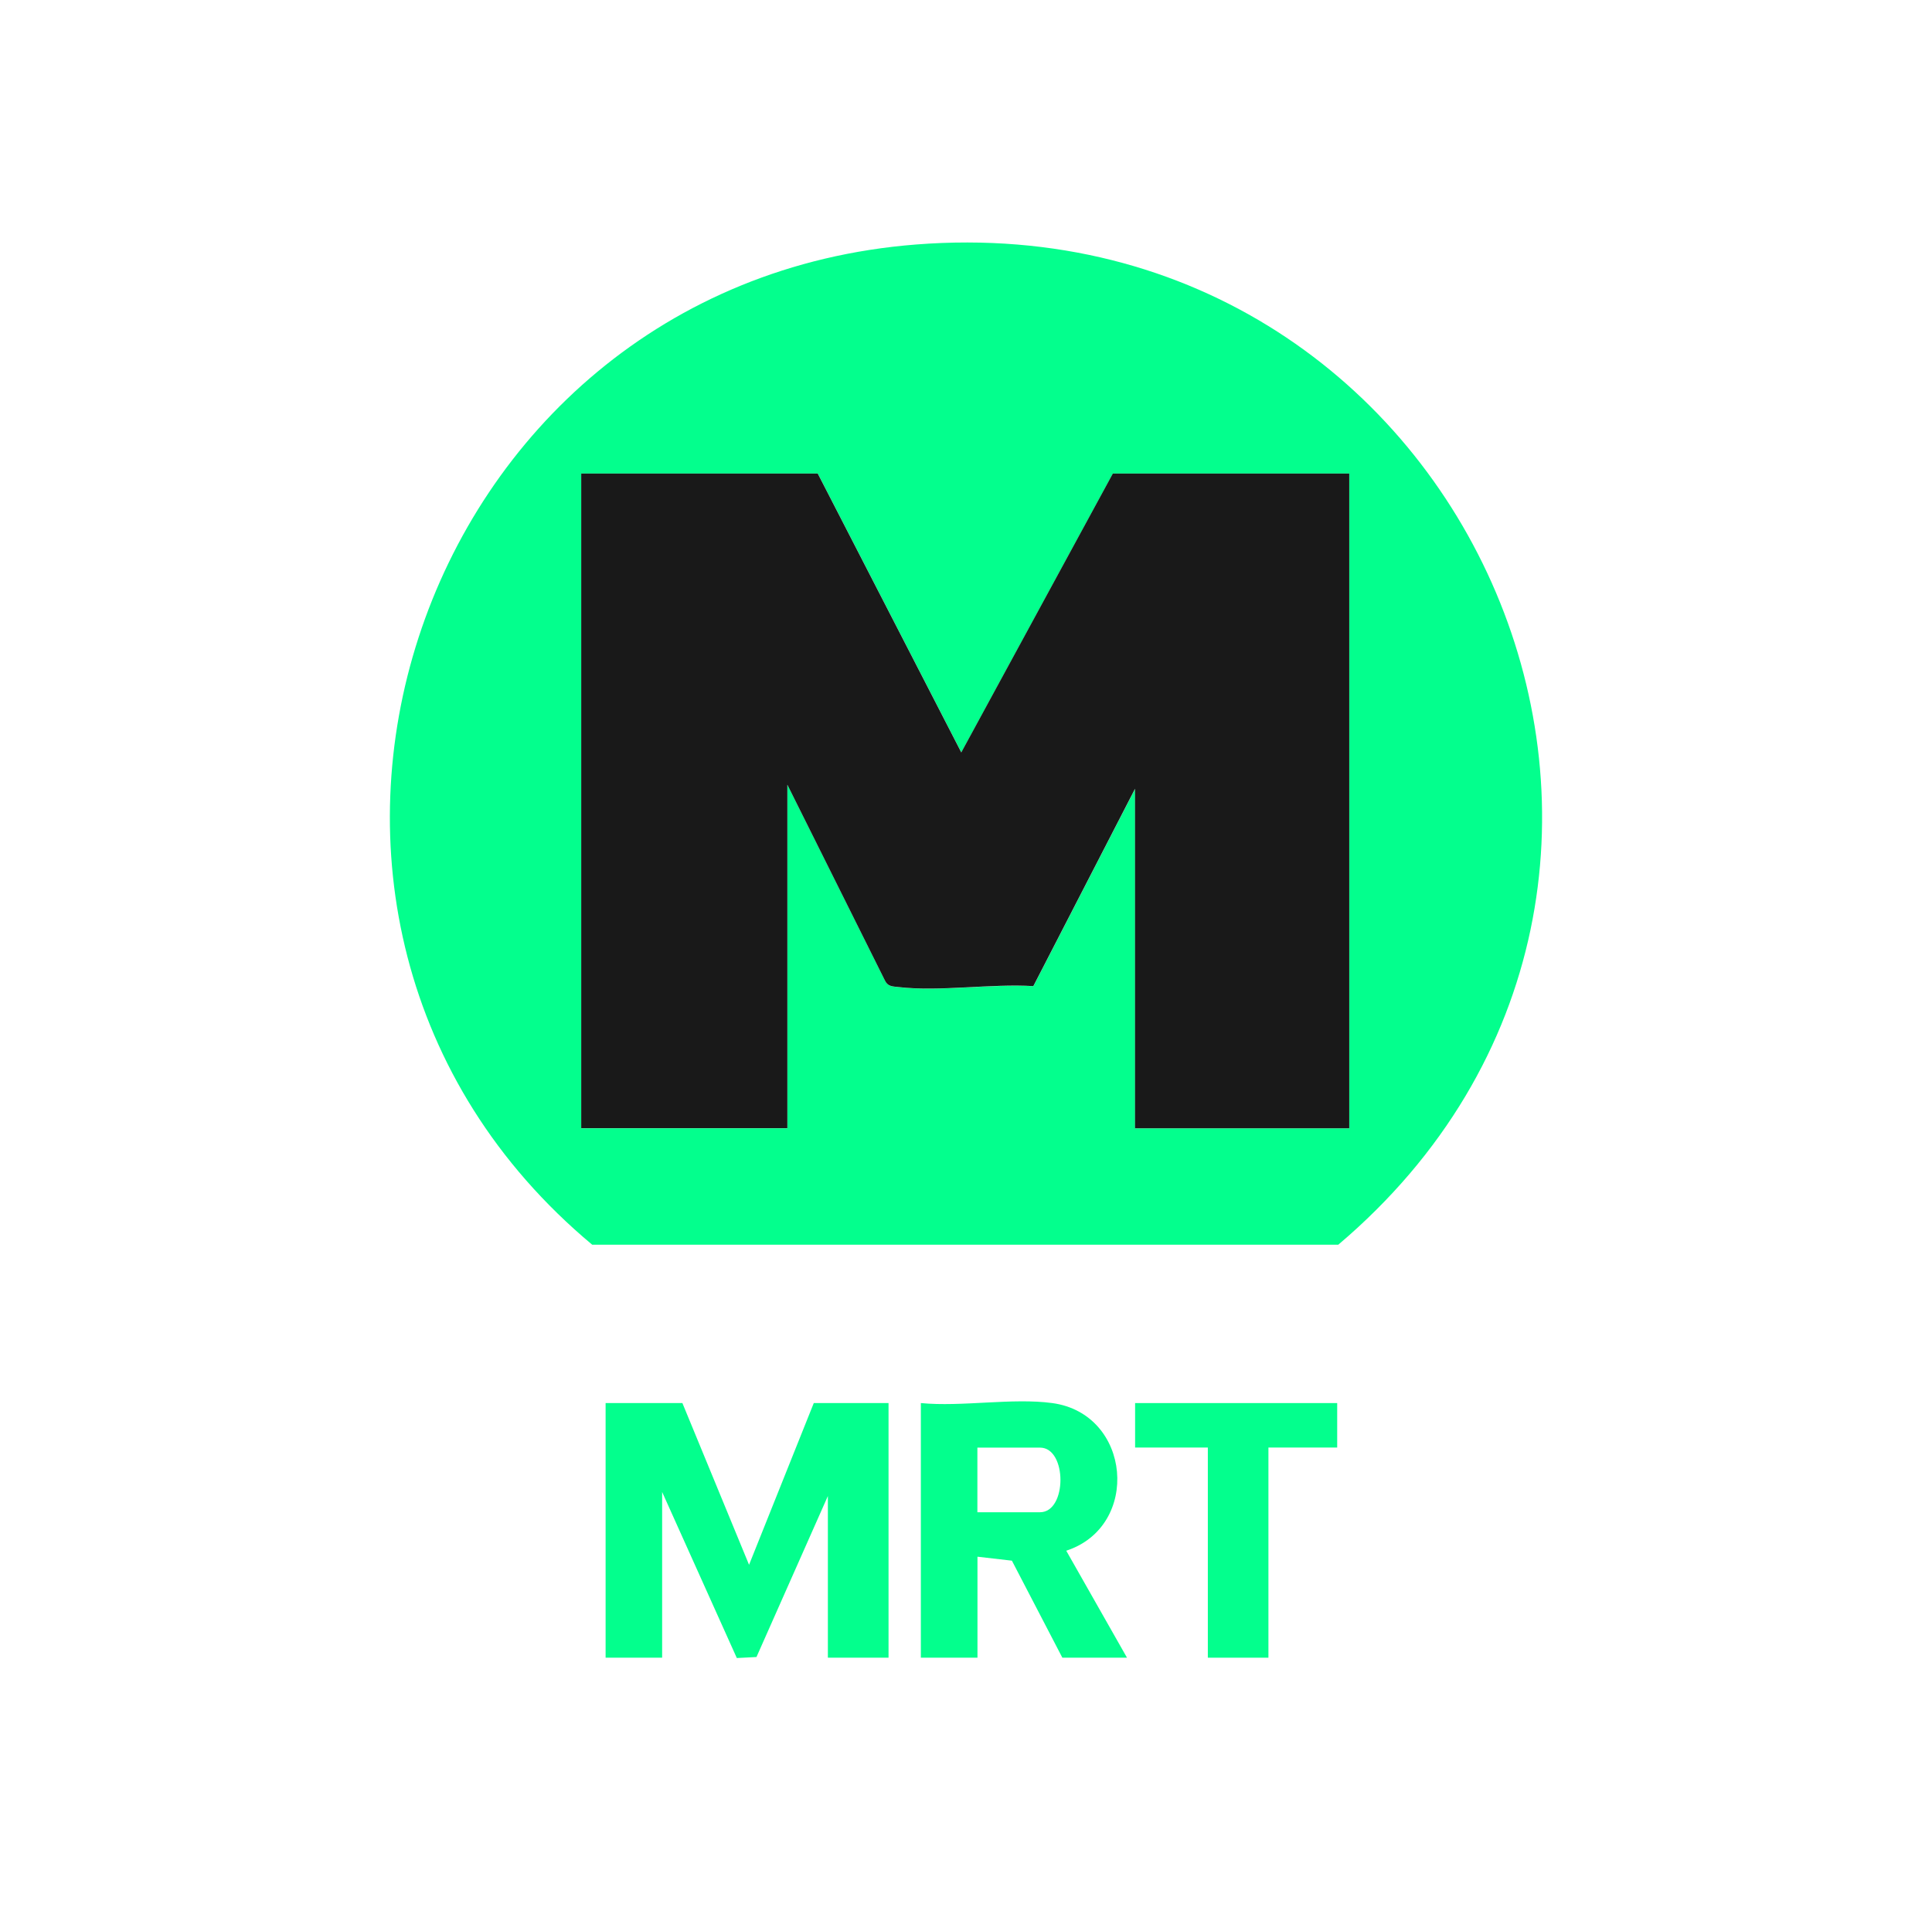 <?xml version="1.0" encoding="UTF-8"?>
<svg id="Layer_1" data-name="Layer 1" xmlns="http://www.w3.org/2000/svg" viewBox="0 0 228.96 228">
  <defs>
    <style>
      .cls-1 {
        fill: #03ff8d;
      }

      .cls-2 {
        fill: #191919;
      }
    </style>
  </defs>
  <path class="cls-1" d="M108.55,28.98c66.1-5.19,100.54,75.75,50.05,118.55h-88.42C24.04,108.99,48.66,33.68,108.55,28.98ZM96.91,56.13h-28.02v77.6h24.43v-40.71l11.55,23.18c.34.75.91.72,1.6.8,4.89.57,10.98-.41,16-.11l12.05-23.39v40.24h25.39V56.13h-28.02l-17.96,33.05-17.01-33.05Z"/>
  <polygon class="cls-1" points="80.87 166.3 88.77 185.47 96.44 166.3 105.3 166.3 105.3 196.48 98.11 196.48 98.11 177.32 89.65 196.4 87.32 196.52 78.47 176.84 78.47 196.48 71.77 196.48 71.77 166.3 80.87 166.3"/>
  <path class="cls-1" d="M124.7,166.3c9.39,1.27,10.52,14.61,1.66,17.5l7.2,12.68h-7.66l-5.98-11.5-4.08-.47v11.97h-6.71v-30.18c4.86.47,10.85-.64,15.57,0ZM115.83,179.24h7.42c3.23,0,3.23-7.66,0-7.66h-7.42v7.66Z"/>
  <polygon class="cls-1" points="158.47 166.3 158.47 171.57 150.32 171.57 150.32 196.48 143.14 196.48 143.14 171.57 134.52 171.57 134.52 166.3 158.47 166.3"/>
  <path class="cls-2" d="M96.91,56.13l17.01,33.05,17.96-33.05h28.02v77.6h-25.39v-40.24l-12.05,23.39c-5.02-.31-11.11.68-16,.11-.69-.08-1.26-.05-1.6-.8l-11.55-23.18v40.71h-24.43V56.13h28.02Z"/>
</svg>